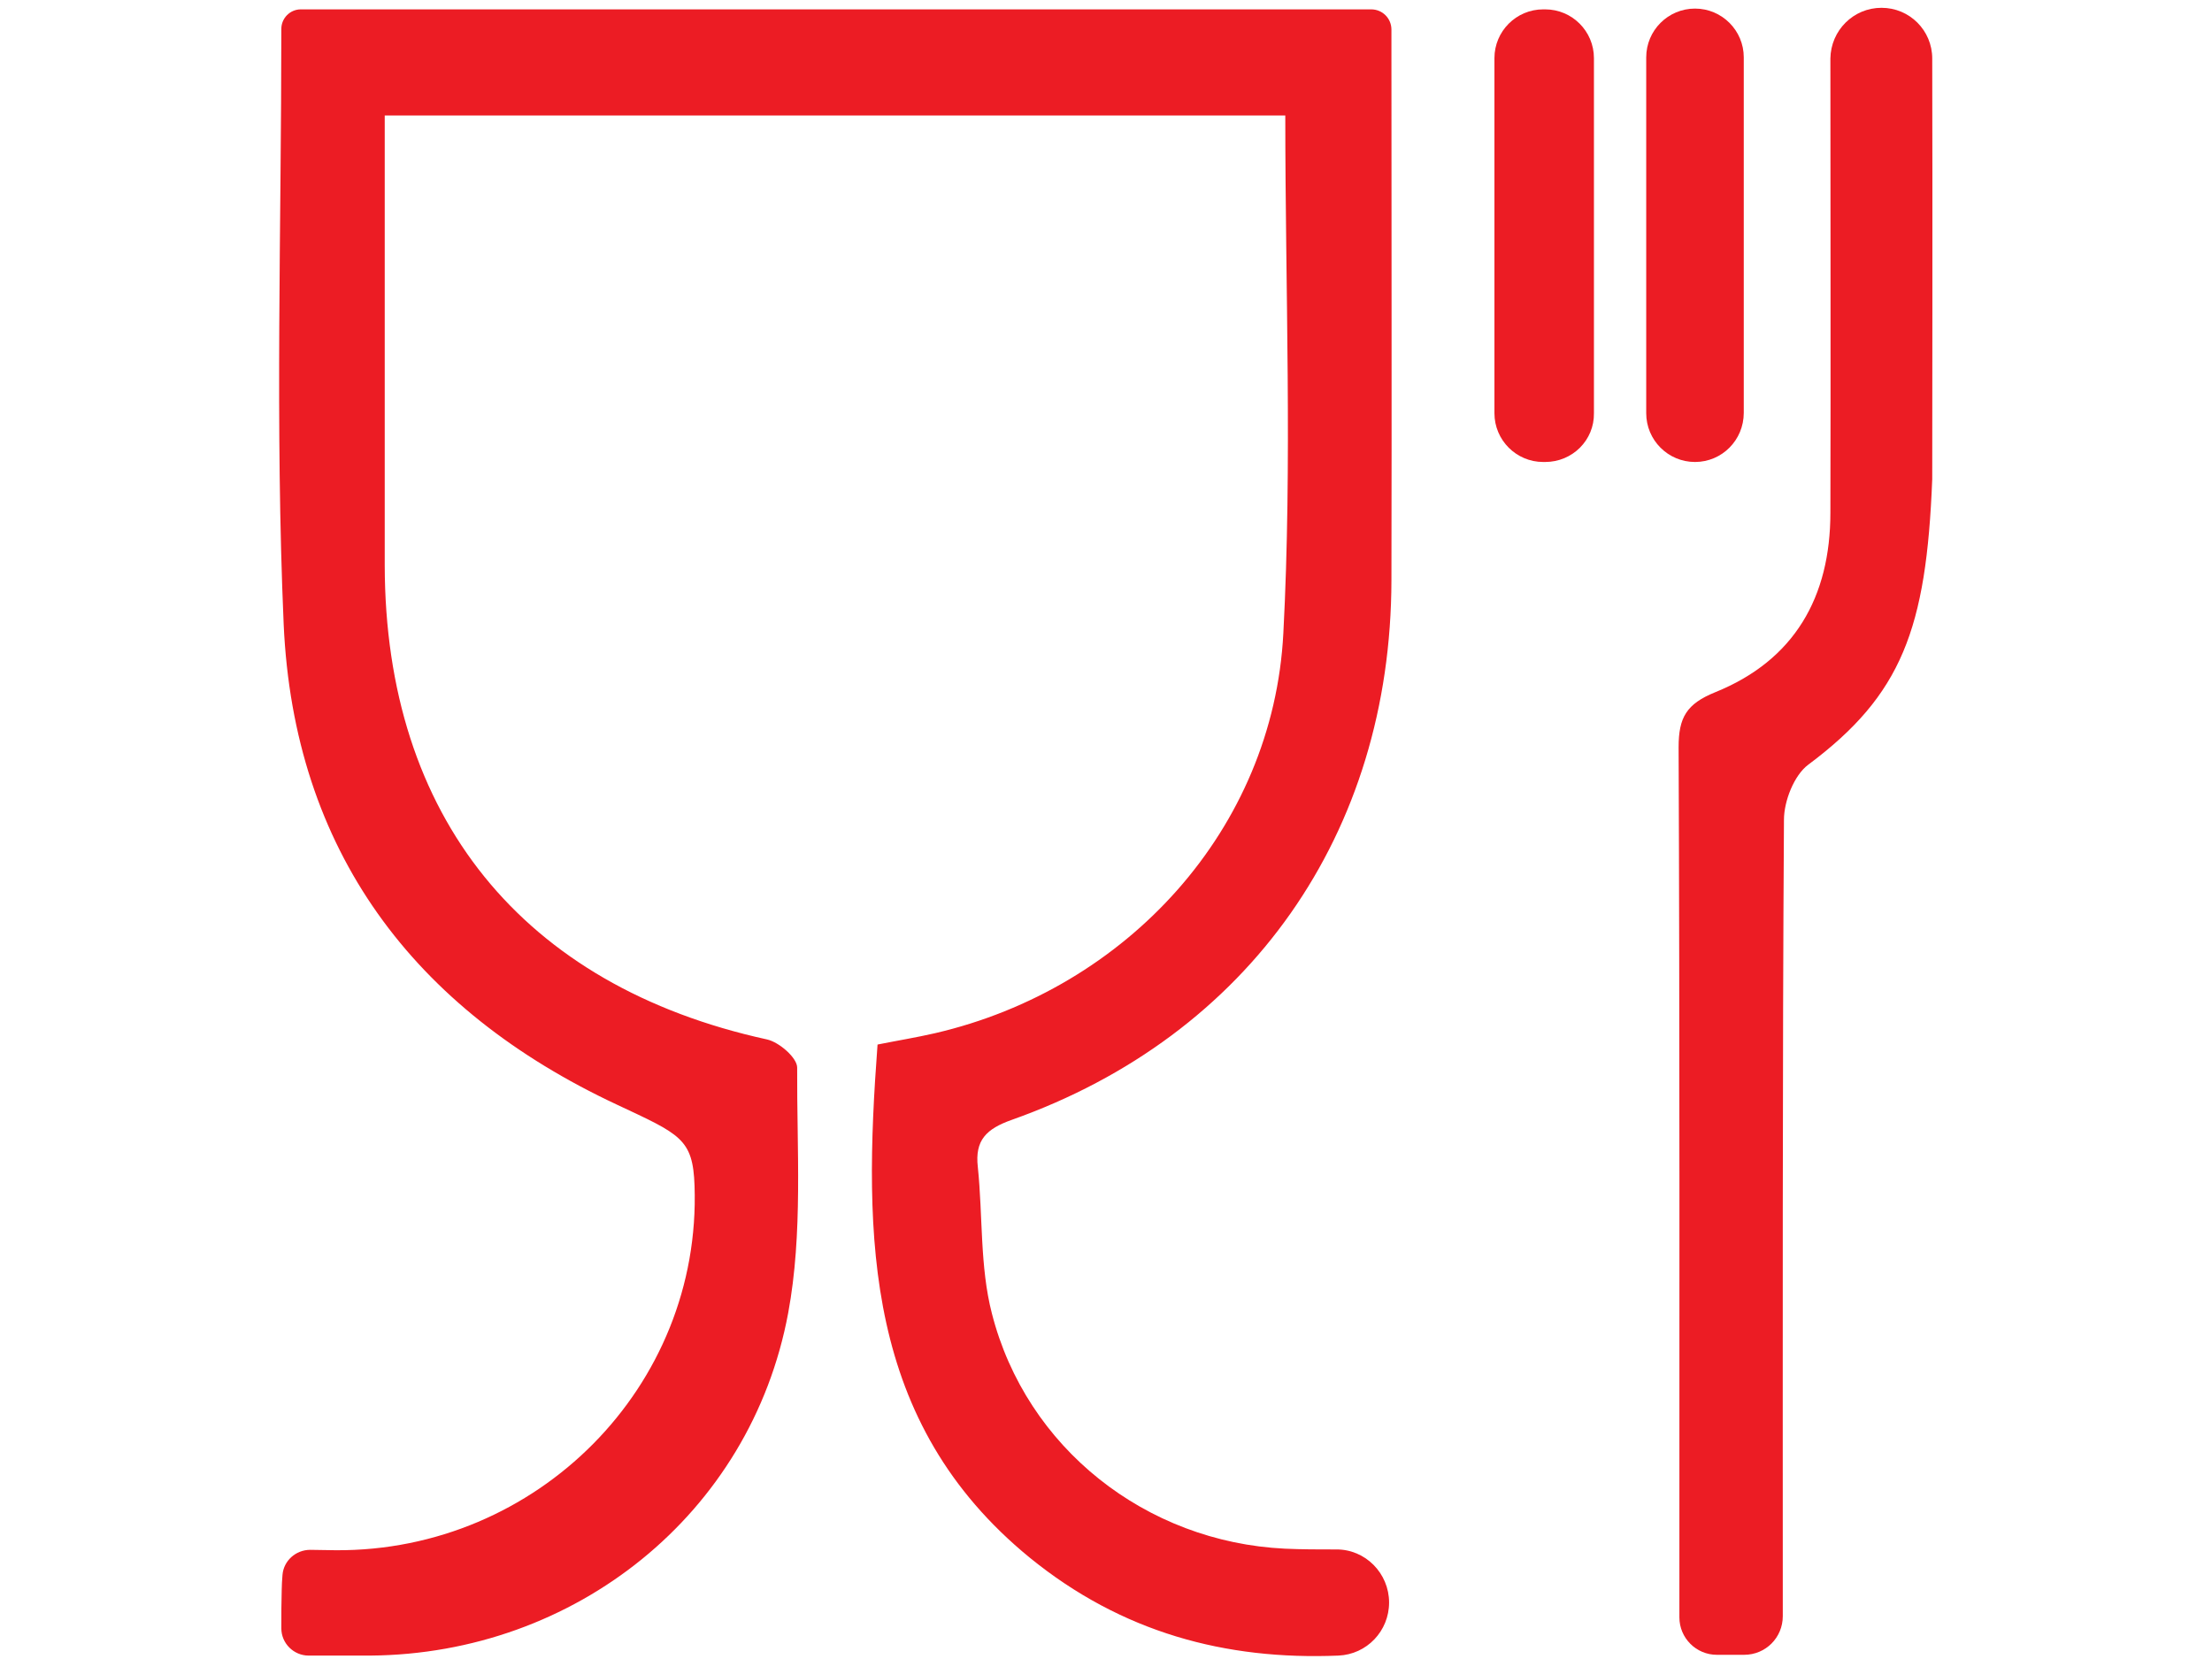 <?xml version="1.0" encoding="utf-8"?>
<!-- Generator: Adobe Illustrator 27.0.0, SVG Export Plug-In . SVG Version: 6.00 Build 0)  -->
<svg version="1.1" id="Layer_1" xmlns:serif="http://www.serif.com/"
	 xmlns="http://www.w3.org/2000/svg" xmlns:xlink="http://www.w3.org/1999/xlink" x="0px" y="0px" viewBox="0 0 566.9 425.2"
	 style="enable-background:new 0 0 566.9 425.2;" xml:space="preserve">
<style type="text/css">
	.st0{fill:#EC1C24;}
</style>
<g>
	<path class="st0" d="M224.9,267.7c5-1,9.9-1.8,14.7-2.9c49.2-11.4,86.7-52.3,89.3-102.5c2.3-43.8,0.5-87.8,0.5-132.7H98.6
		c0,4,0,8,0,12c0,34.4,0,68.8,0,103.3c0.1,64.4,35.3,107.8,98,121.5c3.1,0.7,7.7,4.7,7.7,7.2c-0.1,21,1.5,42.4-2.3,62.9
		c-9.6,51.6-54.7,87.4-107.1,87.8c-5.1,0-10.2,0-15.8,0c-3.8,0-7-3.1-7-7c0-3.5,0-6.7,0.1-9.9c0-1.2,0.1-2.4,0.2-3.8
		c0.3-3.6,3.4-6.4,7.1-6.4c2.2,0,4.4,0.1,6.6,0.1c51.5,0.3,93.7-41.9,91.9-93.4c-0.4-12.1-3.7-13.2-19.9-20.8
		c-52.2-24.4-82.8-65.2-85.4-123.1c-2.2-50.8-0.6-101.7-0.6-152.6l0,0c0-2.7,2.2-5,5-5l274.3,0c2.9,0,5.2,2.3,5.2,5.2
		c0,2.3,0,4.6,0,6.9c0,44.7,0.1,89.5,0,134.2c-0.1,64.9-36.4,116.7-97.3,138.3c-6.5,2.3-9.5,5.2-8.7,12.1
		c1.3,12.5,0.5,25.5,3.6,37.5c8.8,34.5,39.5,58.6,75.1,60.3c4.3,0.2,8.7,0.2,13.1,0.2c7.5-0.1,13.6,6.1,13.6,13.6v0
		c0,7.3-5.7,13.3-13,13.6c-28.9,1.2-55.5-5.9-79.1-25.1C221.6,364.6,221.2,317.4,224.9,267.7z"/>
	<path class="st0" d="M482.2,2L482.2,2c7.2,0,13,5.8,13,13c0.1,31.3,0,107.8,0,107.8c-1.5,38.4-7.8,55.3-31.8,73.2
		c-3.6,2.7-6.2,9.3-6.2,14.1c-0.4,61.9-0.3,138-0.3,199.9c0,1.4,0,2.8,0,4.2c0,5.5-4.4,9.9-9.9,9.9H440c-5.3,0-9.6-4.3-9.6-9.6
		l0-0.1c0-69.6,0.1-153.3-0.2-222.9c0-7.6,2-11.1,9.4-14.1c20.3-8.2,29.5-24.4,29.5-46c0.1-38.8,0-77,0-115.8c0-0.2,0-0.4,0-0.6
		C469.2,7.8,475,2,482.2,2z"/>
	<path class="st0" d="M396,118.4h-0.5c-6.9,0-12.5-5.6-12.5-12.5v-91c0-6.9,5.6-12.5,12.5-12.5h0.5c6.9,0,12.5,5.6,12.5,12.5v91
		C408.6,112.8,403,118.4,396,118.4z"/>
	<path class="st0" d="M434.4,118.4L434.4,118.4c-6.9,0-12.5-5.6-12.5-12.5V14.7c0-6.9,5.6-12.5,12.5-12.5h0
		c6.9,0,12.5,5.6,12.5,12.5v91.1C446.9,112.8,441.3,118.4,434.4,118.4z"/>
</g>
</svg>
